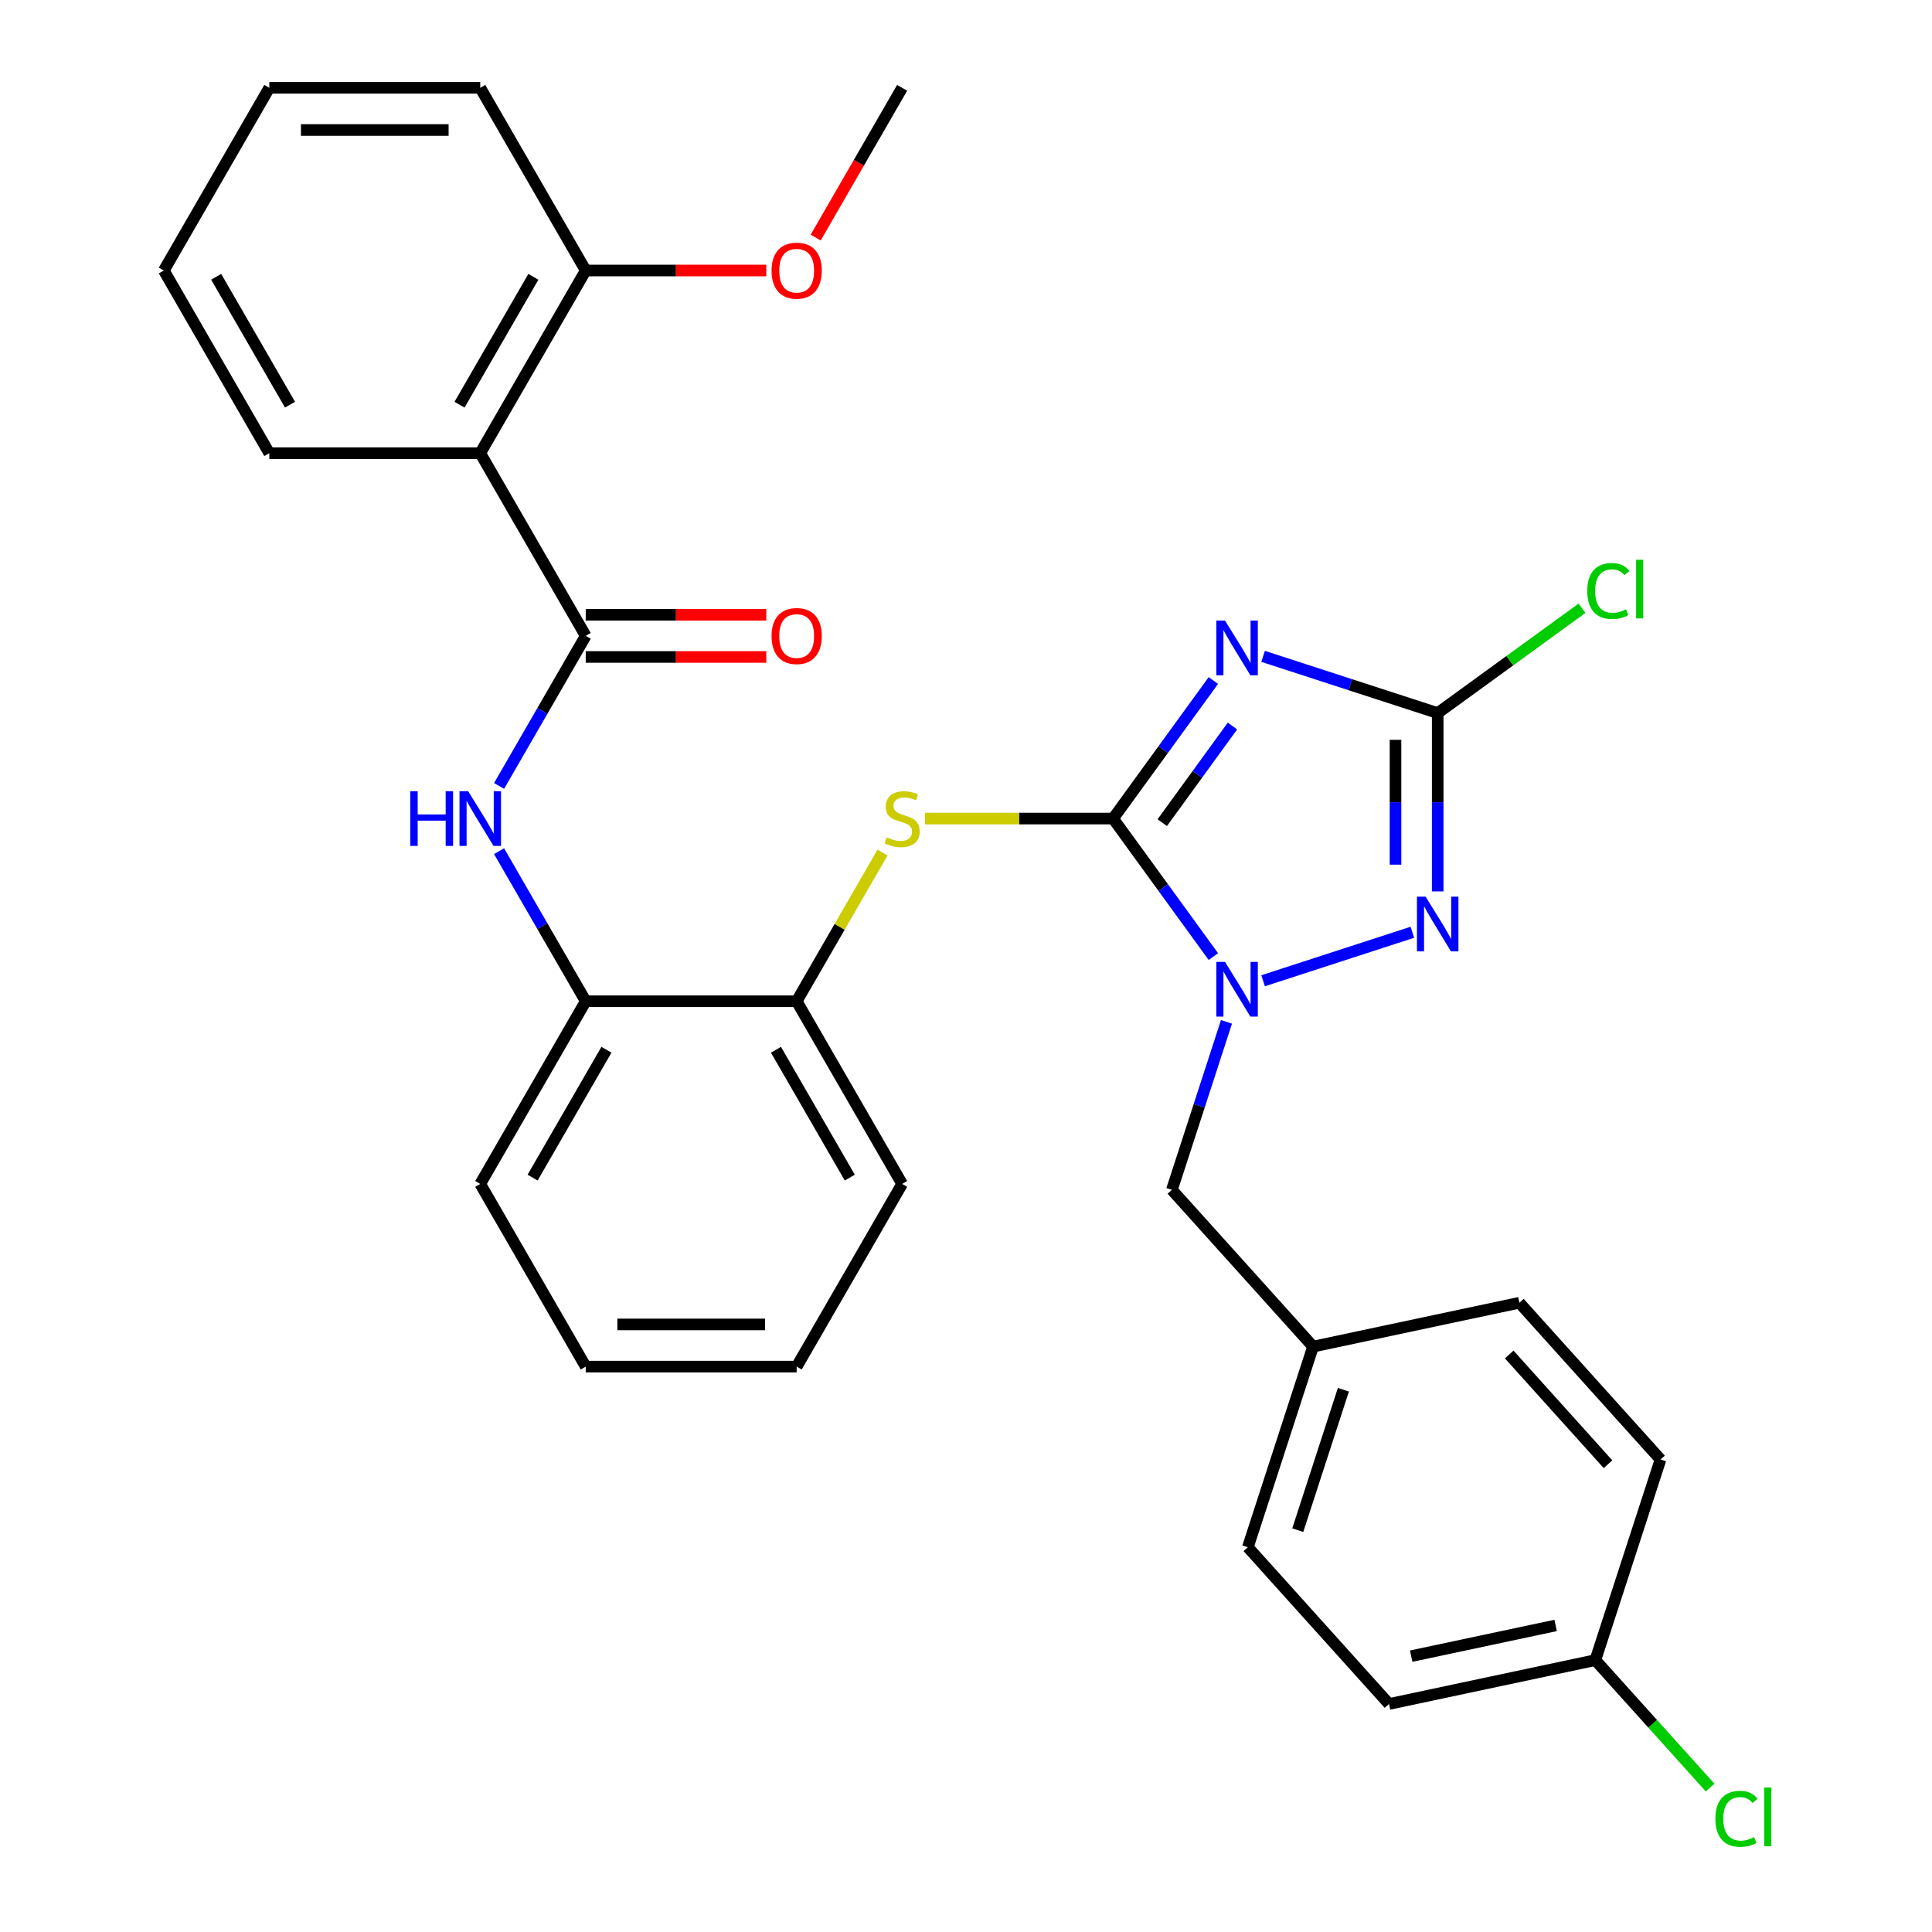 <?xml version='1.0' encoding='iso-8859-1'?>
<svg version='1.1' baseProfile='full'
              xmlns='http://www.w3.org/2000/svg'
                      xmlns:rdkit='http://www.rdkit.org/xml'
                      xmlns:xlink='http://www.w3.org/1999/xlink'
                  xml:space='preserve'
width='1000px' height='1000px' viewBox='0 0 1000 1000'>
<!-- END OF HEADER -->
<rect style='opacity:1.0;fill:#FFFFFF;stroke:none' width='1000' height='1000' x='0' y='0'> </rect>
<path class='bond-0' d='M 576.132,423.684 L 602.085,387.963' style='fill:none;fill-rule:evenodd;stroke:#000000;stroke-width:6px;stroke-linecap:butt;stroke-linejoin:miter;stroke-opacity:1' />
<path class='bond-0' d='M 602.085,387.963 L 628.039,352.241' style='fill:none;fill-rule:evenodd;stroke:#0000FF;stroke-width:6px;stroke-linecap:butt;stroke-linejoin:miter;stroke-opacity:1' />
<path class='bond-0' d='M 601.584,425.803 L 619.752,400.798' style='fill:none;fill-rule:evenodd;stroke:#000000;stroke-width:6px;stroke-linecap:butt;stroke-linejoin:miter;stroke-opacity:1' />
<path class='bond-0' d='M 619.752,400.798 L 637.919,375.793' style='fill:none;fill-rule:evenodd;stroke:#0000FF;stroke-width:6px;stroke-linecap:butt;stroke-linejoin:miter;stroke-opacity:1' />
<path class='bond-1' d='M 576.132,423.684 L 602.085,459.406' style='fill:none;fill-rule:evenodd;stroke:#000000;stroke-width:6px;stroke-linecap:butt;stroke-linejoin:miter;stroke-opacity:1' />
<path class='bond-1' d='M 602.085,459.406 L 628.039,495.128' style='fill:none;fill-rule:evenodd;stroke:#0000FF;stroke-width:6px;stroke-linecap:butt;stroke-linejoin:miter;stroke-opacity:1' />
<path class='bond-6' d='M 576.132,423.684 L 527.444,423.684' style='fill:none;fill-rule:evenodd;stroke:#000000;stroke-width:6px;stroke-linecap:butt;stroke-linejoin:miter;stroke-opacity:1' />
<path class='bond-6' d='M 527.444,423.684 L 478.756,423.684' style='fill:none;fill-rule:evenodd;stroke:#CCCC00;stroke-width:6px;stroke-linecap:butt;stroke-linejoin:miter;stroke-opacity:1' />
<path class='bond-3' d='M 653.779,339.728 L 698.965,354.41' style='fill:none;fill-rule:evenodd;stroke:#0000FF;stroke-width:6px;stroke-linecap:butt;stroke-linejoin:miter;stroke-opacity:1' />
<path class='bond-3' d='M 698.965,354.41 L 744.151,369.092' style='fill:none;fill-rule:evenodd;stroke:#000000;stroke-width:6px;stroke-linecap:butt;stroke-linejoin:miter;stroke-opacity:1' />
<path class='bond-2' d='M 653.779,507.641 L 731.036,482.539' style='fill:none;fill-rule:evenodd;stroke:#0000FF;stroke-width:6px;stroke-linecap:butt;stroke-linejoin:miter;stroke-opacity:1' />
<path class='bond-10' d='M 634.822,528.907 L 620.696,572.383' style='fill:none;fill-rule:evenodd;stroke:#0000FF;stroke-width:6px;stroke-linecap:butt;stroke-linejoin:miter;stroke-opacity:1' />
<path class='bond-10' d='M 620.696,572.383 L 606.569,615.859' style='fill:none;fill-rule:evenodd;stroke:#000000;stroke-width:6px;stroke-linecap:butt;stroke-linejoin:miter;stroke-opacity:1' />
<path class='bond-31' d='M 744.151,461.387 L 744.151,415.24' style='fill:none;fill-rule:evenodd;stroke:#0000FF;stroke-width:6px;stroke-linecap:butt;stroke-linejoin:miter;stroke-opacity:1' />
<path class='bond-31' d='M 744.151,415.24 L 744.151,369.092' style='fill:none;fill-rule:evenodd;stroke:#000000;stroke-width:6px;stroke-linecap:butt;stroke-linejoin:miter;stroke-opacity:1' />
<path class='bond-31' d='M 722.314,447.543 L 722.314,415.24' style='fill:none;fill-rule:evenodd;stroke:#0000FF;stroke-width:6px;stroke-linecap:butt;stroke-linejoin:miter;stroke-opacity:1' />
<path class='bond-31' d='M 722.314,415.24 L 722.314,382.936' style='fill:none;fill-rule:evenodd;stroke:#000000;stroke-width:6px;stroke-linecap:butt;stroke-linejoin:miter;stroke-opacity:1' />
<path class='bond-13' d='M 744.151,369.092 L 781.493,341.961' style='fill:none;fill-rule:evenodd;stroke:#000000;stroke-width:6px;stroke-linecap:butt;stroke-linejoin:miter;stroke-opacity:1' />
<path class='bond-13' d='M 781.493,341.961 L 818.834,314.831' style='fill:none;fill-rule:evenodd;stroke:#00CC00;stroke-width:6px;stroke-linecap:butt;stroke-linejoin:miter;stroke-opacity:1' />
<path class='bond-4' d='M 303.168,329.127 L 280.747,367.961' style='fill:none;fill-rule:evenodd;stroke:#000000;stroke-width:6px;stroke-linecap:butt;stroke-linejoin:miter;stroke-opacity:1' />
<path class='bond-4' d='M 280.747,367.961 L 258.327,406.795' style='fill:none;fill-rule:evenodd;stroke:#0000FF;stroke-width:6px;stroke-linecap:butt;stroke-linejoin:miter;stroke-opacity:1' />
<path class='bond-5' d='M 303.168,329.127 L 248.575,234.569' style='fill:none;fill-rule:evenodd;stroke:#000000;stroke-width:6px;stroke-linecap:butt;stroke-linejoin:miter;stroke-opacity:1' />
<path class='bond-11' d='M 303.168,340.045 L 349.896,340.045' style='fill:none;fill-rule:evenodd;stroke:#000000;stroke-width:6px;stroke-linecap:butt;stroke-linejoin:miter;stroke-opacity:1' />
<path class='bond-11' d='M 349.896,340.045 L 396.624,340.045' style='fill:none;fill-rule:evenodd;stroke:#FF0000;stroke-width:6px;stroke-linecap:butt;stroke-linejoin:miter;stroke-opacity:1' />
<path class='bond-11' d='M 303.168,318.208 L 349.896,318.208' style='fill:none;fill-rule:evenodd;stroke:#000000;stroke-width:6px;stroke-linecap:butt;stroke-linejoin:miter;stroke-opacity:1' />
<path class='bond-11' d='M 349.896,318.208 L 396.624,318.208' style='fill:none;fill-rule:evenodd;stroke:#FF0000;stroke-width:6px;stroke-linecap:butt;stroke-linejoin:miter;stroke-opacity:1' />
<path class='bond-12' d='M 248.575,234.569 L 303.168,140.012' style='fill:none;fill-rule:evenodd;stroke:#000000;stroke-width:6px;stroke-linecap:butt;stroke-linejoin:miter;stroke-opacity:1' />
<path class='bond-12' d='M 237.853,209.467 L 276.068,143.277' style='fill:none;fill-rule:evenodd;stroke:#000000;stroke-width:6px;stroke-linecap:butt;stroke-linejoin:miter;stroke-opacity:1' />
<path class='bond-17' d='M 248.575,234.569 L 139.39,234.569' style='fill:none;fill-rule:evenodd;stroke:#000000;stroke-width:6px;stroke-linecap:butt;stroke-linejoin:miter;stroke-opacity:1' />
<path class='bond-8' d='M 456.779,441.294 L 434.567,479.768' style='fill:none;fill-rule:evenodd;stroke:#CCCC00;stroke-width:6px;stroke-linecap:butt;stroke-linejoin:miter;stroke-opacity:1' />
<path class='bond-8' d='M 434.567,479.768 L 412.354,518.242' style='fill:none;fill-rule:evenodd;stroke:#000000;stroke-width:6px;stroke-linecap:butt;stroke-linejoin:miter;stroke-opacity:1' />
<path class='bond-7' d='M 258.327,440.574 L 280.747,479.408' style='fill:none;fill-rule:evenodd;stroke:#0000FF;stroke-width:6px;stroke-linecap:butt;stroke-linejoin:miter;stroke-opacity:1' />
<path class='bond-7' d='M 280.747,479.408 L 303.168,518.242' style='fill:none;fill-rule:evenodd;stroke:#000000;stroke-width:6px;stroke-linecap:butt;stroke-linejoin:miter;stroke-opacity:1' />
<path class='bond-9' d='M 412.354,518.242 L 303.168,518.242' style='fill:none;fill-rule:evenodd;stroke:#000000;stroke-width:6px;stroke-linecap:butt;stroke-linejoin:miter;stroke-opacity:1' />
<path class='bond-24' d='M 412.354,518.242 L 466.946,612.799' style='fill:none;fill-rule:evenodd;stroke:#000000;stroke-width:6px;stroke-linecap:butt;stroke-linejoin:miter;stroke-opacity:1' />
<path class='bond-24' d='M 401.631,543.344 L 439.846,609.534' style='fill:none;fill-rule:evenodd;stroke:#000000;stroke-width:6px;stroke-linecap:butt;stroke-linejoin:miter;stroke-opacity:1' />
<path class='bond-23' d='M 303.168,518.242 L 248.575,612.799' style='fill:none;fill-rule:evenodd;stroke:#000000;stroke-width:6px;stroke-linecap:butt;stroke-linejoin:miter;stroke-opacity:1' />
<path class='bond-23' d='M 313.891,543.344 L 275.676,609.534' style='fill:none;fill-rule:evenodd;stroke:#000000;stroke-width:6px;stroke-linecap:butt;stroke-linejoin:miter;stroke-opacity:1' />
<path class='bond-14' d='M 606.569,615.859 L 679.629,697' style='fill:none;fill-rule:evenodd;stroke:#000000;stroke-width:6px;stroke-linecap:butt;stroke-linejoin:miter;stroke-opacity:1' />
<path class='bond-18' d='M 303.168,140.012 L 349.896,140.012' style='fill:none;fill-rule:evenodd;stroke:#000000;stroke-width:6px;stroke-linecap:butt;stroke-linejoin:miter;stroke-opacity:1' />
<path class='bond-18' d='M 349.896,140.012 L 396.624,140.012' style='fill:none;fill-rule:evenodd;stroke:#FF0000;stroke-width:6px;stroke-linecap:butt;stroke-linejoin:miter;stroke-opacity:1' />
<path class='bond-25' d='M 303.168,140.012 L 248.575,45.455' style='fill:none;fill-rule:evenodd;stroke:#000000;stroke-width:6px;stroke-linecap:butt;stroke-linejoin:miter;stroke-opacity:1' />
<path class='bond-19' d='M 679.629,697 L 786.428,674.299' style='fill:none;fill-rule:evenodd;stroke:#000000;stroke-width:6px;stroke-linecap:butt;stroke-linejoin:miter;stroke-opacity:1' />
<path class='bond-20' d='M 679.629,697 L 645.889,800.841' style='fill:none;fill-rule:evenodd;stroke:#000000;stroke-width:6px;stroke-linecap:butt;stroke-linejoin:miter;stroke-opacity:1' />
<path class='bond-20' d='M 695.336,719.324 L 671.718,792.013' style='fill:none;fill-rule:evenodd;stroke:#000000;stroke-width:6px;stroke-linecap:butt;stroke-linejoin:miter;stroke-opacity:1' />
<path class='bond-15' d='M 825.747,859.281 L 718.948,881.982' style='fill:none;fill-rule:evenodd;stroke:#000000;stroke-width:6px;stroke-linecap:butt;stroke-linejoin:miter;stroke-opacity:1' />
<path class='bond-15' d='M 805.187,841.326 L 730.428,857.217' style='fill:none;fill-rule:evenodd;stroke:#000000;stroke-width:6px;stroke-linecap:butt;stroke-linejoin:miter;stroke-opacity:1' />
<path class='bond-16' d='M 825.747,859.281 L 855.452,892.271' style='fill:none;fill-rule:evenodd;stroke:#000000;stroke-width:6px;stroke-linecap:butt;stroke-linejoin:miter;stroke-opacity:1' />
<path class='bond-16' d='M 855.452,892.271 L 885.157,925.262' style='fill:none;fill-rule:evenodd;stroke:#00CC00;stroke-width:6px;stroke-linecap:butt;stroke-linejoin:miter;stroke-opacity:1' />
<path class='bond-33' d='M 825.747,859.281 L 859.488,755.439' style='fill:none;fill-rule:evenodd;stroke:#000000;stroke-width:6px;stroke-linecap:butt;stroke-linejoin:miter;stroke-opacity:1' />
<path class='bond-27' d='M 139.39,234.569 L 84.797,140.012' style='fill:none;fill-rule:evenodd;stroke:#000000;stroke-width:6px;stroke-linecap:butt;stroke-linejoin:miter;stroke-opacity:1' />
<path class='bond-27' d='M 150.112,209.467 L 111.897,143.277' style='fill:none;fill-rule:evenodd;stroke:#000000;stroke-width:6px;stroke-linecap:butt;stroke-linejoin:miter;stroke-opacity:1' />
<path class='bond-26' d='M 422.197,122.962 L 444.572,84.208' style='fill:none;fill-rule:evenodd;stroke:#FF0000;stroke-width:6px;stroke-linecap:butt;stroke-linejoin:miter;stroke-opacity:1' />
<path class='bond-26' d='M 444.572,84.208 L 466.946,45.455' style='fill:none;fill-rule:evenodd;stroke:#000000;stroke-width:6px;stroke-linecap:butt;stroke-linejoin:miter;stroke-opacity:1' />
<path class='bond-22' d='M 786.428,674.299 L 859.488,755.439' style='fill:none;fill-rule:evenodd;stroke:#000000;stroke-width:6px;stroke-linecap:butt;stroke-linejoin:miter;stroke-opacity:1' />
<path class='bond-22' d='M 781.159,701.082 L 832.301,757.88' style='fill:none;fill-rule:evenodd;stroke:#000000;stroke-width:6px;stroke-linecap:butt;stroke-linejoin:miter;stroke-opacity:1' />
<path class='bond-21' d='M 645.889,800.841 L 718.948,881.982' style='fill:none;fill-rule:evenodd;stroke:#000000;stroke-width:6px;stroke-linecap:butt;stroke-linejoin:miter;stroke-opacity:1' />
<path class='bond-32' d='M 248.575,612.799 L 303.168,707.357' style='fill:none;fill-rule:evenodd;stroke:#000000;stroke-width:6px;stroke-linecap:butt;stroke-linejoin:miter;stroke-opacity:1' />
<path class='bond-29' d='M 466.946,612.799 L 412.354,707.357' style='fill:none;fill-rule:evenodd;stroke:#000000;stroke-width:6px;stroke-linecap:butt;stroke-linejoin:miter;stroke-opacity:1' />
<path class='bond-34' d='M 248.575,45.455 L 139.39,45.455' style='fill:none;fill-rule:evenodd;stroke:#000000;stroke-width:6px;stroke-linecap:butt;stroke-linejoin:miter;stroke-opacity:1' />
<path class='bond-34' d='M 232.197,67.292 L 155.768,67.292' style='fill:none;fill-rule:evenodd;stroke:#000000;stroke-width:6px;stroke-linecap:butt;stroke-linejoin:miter;stroke-opacity:1' />
<path class='bond-30' d='M 84.797,140.012 L 139.39,45.455' style='fill:none;fill-rule:evenodd;stroke:#000000;stroke-width:6px;stroke-linecap:butt;stroke-linejoin:miter;stroke-opacity:1' />
<path class='bond-28' d='M 303.168,707.357 L 412.354,707.357' style='fill:none;fill-rule:evenodd;stroke:#000000;stroke-width:6px;stroke-linecap:butt;stroke-linejoin:miter;stroke-opacity:1' />
<path class='bond-28' d='M 319.546,685.52 L 395.976,685.52' style='fill:none;fill-rule:evenodd;stroke:#000000;stroke-width:6px;stroke-linecap:butt;stroke-linejoin:miter;stroke-opacity:1' />
<path  class='atom-1' d='M 634.05 321.191
L 643.33 336.191
Q 644.25 337.671, 645.73 340.351
Q 647.21 343.031, 647.29 343.191
L 647.29 321.191
L 651.05 321.191
L 651.05 349.511
L 647.17 349.511
L 637.21 333.111
Q 636.05 331.191, 634.81 328.991
Q 633.61 326.791, 633.25 326.111
L 633.25 349.511
L 629.57 349.511
L 629.57 321.191
L 634.05 321.191
' fill='#0000FF'/>
<path  class='atom-2' d='M 634.05 497.857
L 643.33 512.857
Q 644.25 514.337, 645.73 517.017
Q 647.21 519.697, 647.29 519.857
L 647.29 497.857
L 651.05 497.857
L 651.05 526.177
L 647.17 526.177
L 637.21 509.777
Q 636.05 507.857, 634.81 505.657
Q 633.61 503.457, 633.25 502.777
L 633.25 526.177
L 629.57 526.177
L 629.57 497.857
L 634.05 497.857
' fill='#0000FF'/>
<path  class='atom-3' d='M 737.891 464.117
L 747.171 479.117
Q 748.091 480.597, 749.571 483.277
Q 751.051 485.957, 751.131 486.117
L 751.131 464.117
L 754.891 464.117
L 754.891 492.437
L 751.011 492.437
L 741.051 476.037
Q 739.891 474.117, 738.651 471.917
Q 737.451 469.717, 737.091 469.037
L 737.091 492.437
L 733.411 492.437
L 733.411 464.117
L 737.891 464.117
' fill='#0000FF'/>
<path  class='atom-7' d='M 458.946 433.404
Q 459.266 433.524, 460.586 434.084
Q 461.906 434.644, 463.346 435.004
Q 464.826 435.324, 466.266 435.324
Q 468.946 435.324, 470.506 434.044
Q 472.066 432.724, 472.066 430.444
Q 472.066 428.884, 471.266 427.924
Q 470.506 426.964, 469.306 426.444
Q 468.106 425.924, 466.106 425.324
Q 463.586 424.564, 462.066 423.844
Q 460.586 423.124, 459.506 421.604
Q 458.466 420.084, 458.466 417.524
Q 458.466 413.964, 460.866 411.764
Q 463.306 409.564, 468.106 409.564
Q 471.386 409.564, 475.106 411.124
L 474.186 414.204
Q 470.786 412.804, 468.226 412.804
Q 465.466 412.804, 463.946 413.964
Q 462.426 415.084, 462.466 417.044
Q 462.466 418.564, 463.226 419.484
Q 464.026 420.404, 465.146 420.924
Q 466.306 421.444, 468.226 422.044
Q 470.786 422.844, 472.306 423.644
Q 473.826 424.444, 474.906 426.084
Q 476.026 427.684, 476.026 430.444
Q 476.026 434.364, 473.386 436.484
Q 470.786 438.564, 466.426 438.564
Q 463.906 438.564, 461.986 438.004
Q 460.106 437.484, 457.866 436.564
L 458.946 433.404
' fill='#CCCC00'/>
<path  class='atom-8' d='M 212.355 409.524
L 216.195 409.524
L 216.195 421.564
L 230.675 421.564
L 230.675 409.524
L 234.515 409.524
L 234.515 437.844
L 230.675 437.844
L 230.675 424.764
L 216.195 424.764
L 216.195 437.844
L 212.355 437.844
L 212.355 409.524
' fill='#0000FF'/>
<path  class='atom-8' d='M 242.315 409.524
L 251.595 424.524
Q 252.515 426.004, 253.995 428.684
Q 255.475 431.364, 255.555 431.524
L 255.555 409.524
L 259.315 409.524
L 259.315 437.844
L 255.435 437.844
L 245.475 421.444
Q 244.315 419.524, 243.075 417.324
Q 241.875 415.124, 241.515 414.444
L 241.515 437.844
L 237.835 437.844
L 237.835 409.524
L 242.315 409.524
' fill='#0000FF'/>
<path  class='atom-12' d='M 399.354 329.207
Q 399.354 322.407, 402.714 318.607
Q 406.074 314.807, 412.354 314.807
Q 418.634 314.807, 421.994 318.607
Q 425.354 322.407, 425.354 329.207
Q 425.354 336.087, 421.954 340.007
Q 418.554 343.887, 412.354 343.887
Q 406.114 343.887, 402.714 340.007
Q 399.354 336.127, 399.354 329.207
M 412.354 340.687
Q 416.674 340.687, 418.994 337.807
Q 421.354 334.887, 421.354 329.207
Q 421.354 323.647, 418.994 320.847
Q 416.674 318.007, 412.354 318.007
Q 408.034 318.007, 405.674 320.807
Q 403.354 323.607, 403.354 329.207
Q 403.354 334.927, 405.674 337.807
Q 408.034 340.687, 412.354 340.687
' fill='#FF0000'/>
<path  class='atom-14' d='M 821.564 305.894
Q 821.564 298.854, 824.844 295.174
Q 828.164 291.454, 834.444 291.454
Q 840.284 291.454, 843.404 295.574
L 840.764 297.734
Q 838.484 294.734, 834.444 294.734
Q 830.164 294.734, 827.884 297.614
Q 825.644 300.454, 825.644 305.894
Q 825.644 311.494, 827.964 314.374
Q 830.324 317.254, 834.884 317.254
Q 838.004 317.254, 841.644 315.374
L 842.764 318.374
Q 841.284 319.334, 839.044 319.894
Q 836.804 320.454, 834.324 320.454
Q 828.164 320.454, 824.844 316.694
Q 821.564 312.934, 821.564 305.894
' fill='#00CC00'/>
<path  class='atom-14' d='M 846.844 289.734
L 850.524 289.734
L 850.524 320.094
L 846.844 320.094
L 846.844 289.734
' fill='#00CC00'/>
<path  class='atom-17' d='M 887.887 941.402
Q 887.887 934.362, 891.167 930.682
Q 894.487 926.962, 900.767 926.962
Q 906.607 926.962, 909.727 931.082
L 907.087 933.242
Q 904.807 930.242, 900.767 930.242
Q 896.487 930.242, 894.207 933.122
Q 891.967 935.962, 891.967 941.402
Q 891.967 947.002, 894.287 949.882
Q 896.647 952.762, 901.207 952.762
Q 904.327 952.762, 907.967 950.882
L 909.087 953.882
Q 907.607 954.842, 905.367 955.402
Q 903.127 955.962, 900.647 955.962
Q 894.487 955.962, 891.167 952.202
Q 887.887 948.442, 887.887 941.402
' fill='#00CC00'/>
<path  class='atom-17' d='M 913.167 925.242
L 916.847 925.242
L 916.847 955.602
L 913.167 955.602
L 913.167 925.242
' fill='#00CC00'/>
<path  class='atom-19' d='M 399.354 140.092
Q 399.354 133.292, 402.714 129.492
Q 406.074 125.692, 412.354 125.692
Q 418.634 125.692, 421.994 129.492
Q 425.354 133.292, 425.354 140.092
Q 425.354 146.972, 421.954 150.892
Q 418.554 154.772, 412.354 154.772
Q 406.114 154.772, 402.714 150.892
Q 399.354 147.012, 399.354 140.092
M 412.354 151.572
Q 416.674 151.572, 418.994 148.692
Q 421.354 145.772, 421.354 140.092
Q 421.354 134.532, 418.994 131.732
Q 416.674 128.892, 412.354 128.892
Q 408.034 128.892, 405.674 131.692
Q 403.354 134.492, 403.354 140.092
Q 403.354 145.812, 405.674 148.692
Q 408.034 151.572, 412.354 151.572
' fill='#FF0000'/>
</svg>
